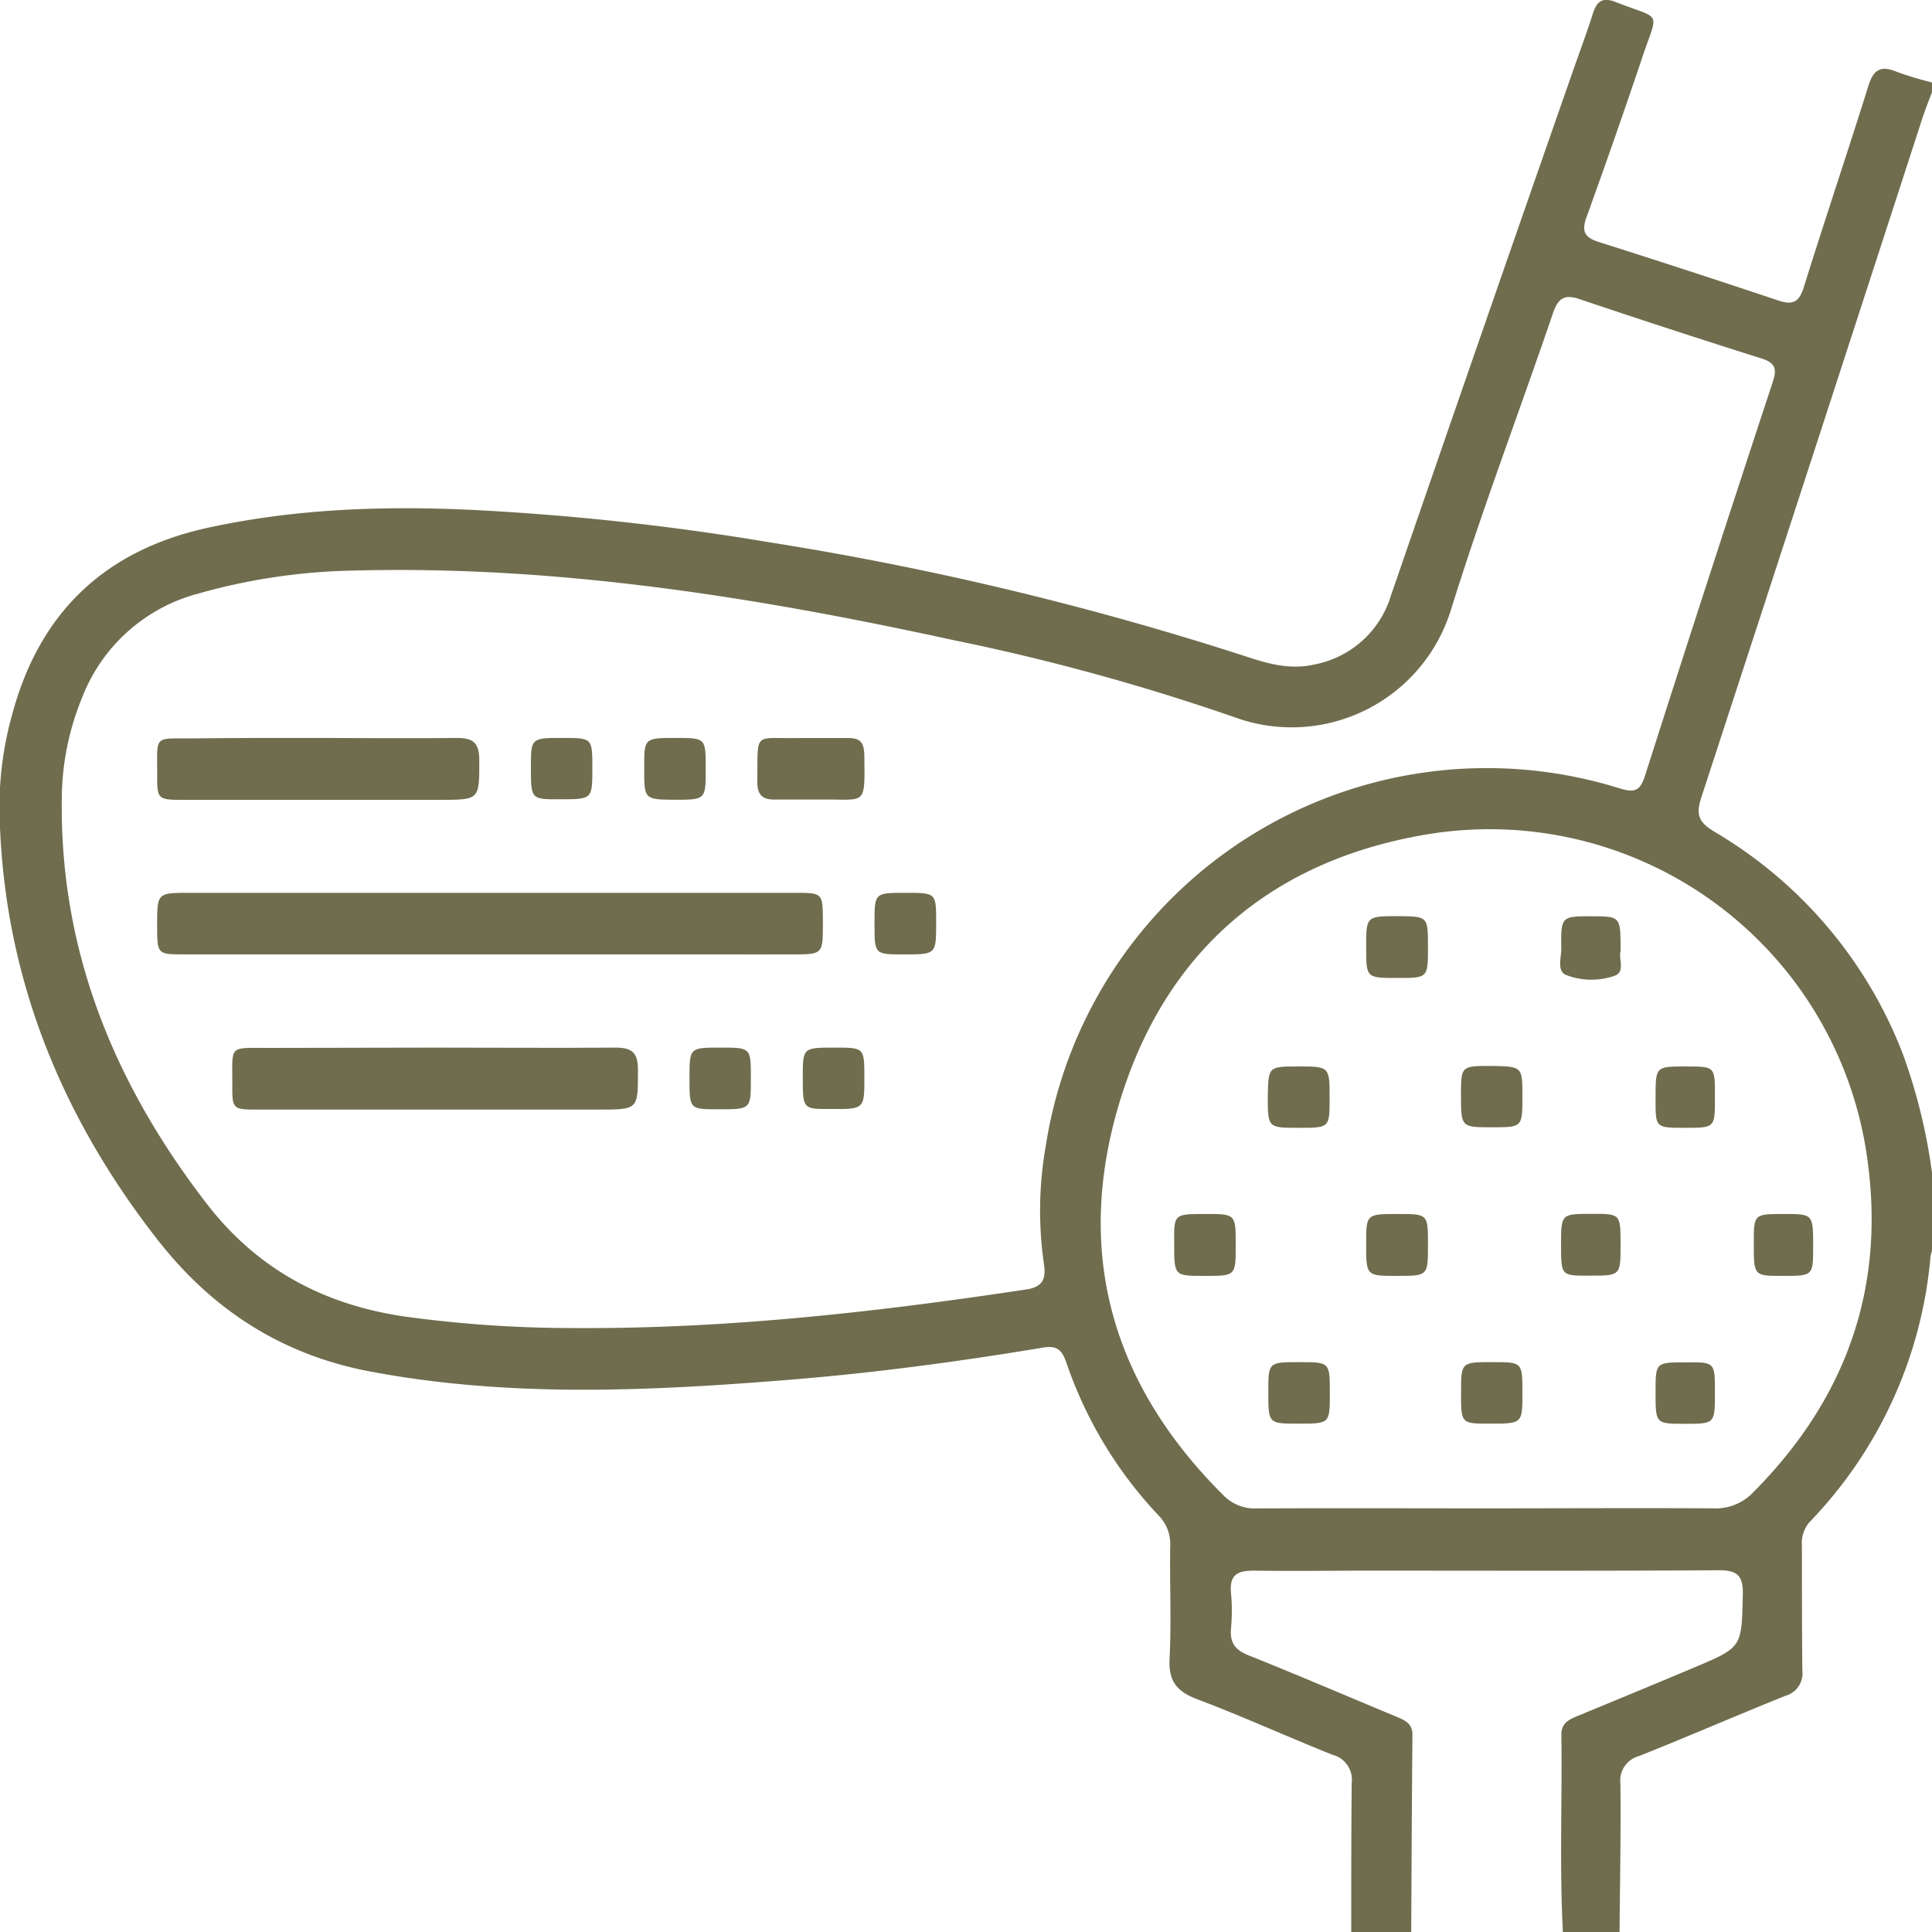 <svg xmlns="http://www.w3.org/2000/svg" viewBox="0 0 250 250"><defs><style>.a{fill:#6f6d4e;}</style></defs><title>Icono golf</title><path class="a" d="M174.85,250c0-6.43,0-12.86.06-19.29a3.32,3.32,0,0,0-2.45-3.63c-5.9-2.35-11.69-5-17.62-7.23-2.6-1-3.64-2.35-3.5-5.2.25-4.88,0-9.77.09-14.65a5.26,5.26,0,0,0-1.54-3.93A54.29,54.29,0,0,1,138,176.36c-.53-1.53-1.12-2.28-2.92-2-10.91,1.82-21.87,3.29-32.9,4.18C84.09,180,66,180.87,48,177.49c-11.57-2.16-20.61-8.05-27.73-17.22C7.53,143.91.27,125.54-.07,104.68a44.36,44.36,0,0,1,1.6-12.06Q6.81,72.63,27,68.27C38.42,65.8,49.91,65.43,61.5,66a334.63,334.63,0,0,1,38,4.16A406.59,406.59,0,0,1,161.4,85c2.82.94,5.64,1.67,8.61,1a12.88,12.88,0,0,0,10-9q11.69-33.93,23.52-67.79c.86-2.46,1.78-4.9,2.56-7.38.51-1.63,1.22-2.26,3-1.56,6,2.37,5.52.93,3.44,7.1q-3.5,10.41-7.24,20.74c-.66,1.82-.25,2.62,1.58,3.2Q218.5,35,230.07,38.87c1.92.64,2.73.25,3.34-1.7,2.71-8.7,5.63-17.33,8.34-26,.65-2.12,1.56-2.76,3.66-1.89a43.39,43.39,0,0,0,4.67,1.41v1c-.45,1.22-.94,2.43-1.34,3.66q-14.28,44-28.61,87.9c-.75,2.29-.2,3.23,1.74,4.39a57.16,57.16,0,0,1,24.41,28.89,73.16,73.16,0,0,1,3.8,15.84v9.28a5.44,5.44,0,0,0-.27.93,56.46,56.46,0,0,1-15.64,34.36,4.12,4.12,0,0,0-1,3.12c0,5.36,0,10.73.05,16.09a3,3,0,0,1-2.18,3.28c-6.33,2.55-12.58,5.27-18.92,7.79a3.29,3.29,0,0,0-2.44,3.6c.07,6.41-.06,12.83-.11,19.24h-7.33c-.45-8.53-.08-17.07-.2-25.61,0-1.46.94-1.91,2-2.36,5.11-2.11,10.22-4.22,15.32-6.37,6.14-2.59,6-2.61,6.16-9.38.05-2.5-.74-3.17-3.19-3.15-15.05.1-30.1.05-45.15.05-5,0-9.93.08-14.89,0-2.15,0-3.21.51-3,2.86a24.69,24.69,0,0,1,0,4.63c-.16,1.82.53,2.77,2.25,3.46,6.42,2.57,12.77,5.29,19.15,7.95,1.07.45,2.09.86,2.08,2.35-.08,8.53-.11,17.07-.16,25.61ZM74.77,171.85c19.48.1,39-2.12,58.06-5,2.3-.35,2.52-1.58,2.24-3.41a47.91,47.91,0,0,1,.24-15.07A57.74,57.74,0,0,1,209.54,102c1.87.58,2.67.44,3.31-1.58Q221,74.88,229.41,49.38c.56-1.69.26-2.45-1.49-3q-11.76-3.71-23.43-7.64c-2-.7-2.85-.22-3.53,1.77-4.39,12.86-9.22,25.57-13.25,38.53a21.56,21.56,0,0,1-27.9,13.79,285.07,285.07,0,0,0-36.44-10c-25.56-5.57-51.3-9.69-77.58-9a78.79,78.79,0,0,0-20.21,3,22.19,22.19,0,0,0-15,13.55A34.84,34.84,0,0,0,8,103c-.35,19.9,6.74,37.17,18.72,52.72,6.57,8.53,15.19,13.14,25.79,14.66A160.83,160.83,0,0,0,74.77,171.85Zm117.65,23.33c9.77,0,19.54-.06,29.3,0a6.67,6.67,0,0,0,5.19-2.12c11.77-11.85,17-26,14.78-42.64A49.33,49.33,0,0,0,184.47,108c-20.09,3.41-33.76,15.25-39.62,34.69s-.95,36.46,13.43,50.77a5.66,5.66,0,0,0,4.35,1.73C172.56,195.14,182.49,195.18,192.42,195.18Z"></path><path class="a" d="M63.2,123.5H23.93c-3.59,0-3.59,0-3.6-3.68,0-4.29,0-4.29,4.16-4.29q39.15,0,78.3,0c3.67,0,3.67,0,3.69,3.61v.73c0,3.49-.13,3.62-3.52,3.63s-7,0-10.49,0Z"></path><path class="a" d="M56.23,135.56c7.82,0,15.63.06,23.44,0,2.11,0,2.87.67,2.88,2.79,0,5.23.12,5.23-5.12,5.23q-22,0-44,0c-3.37,0-3.39,0-3.37-3.42,0-5-.47-4.55,4.64-4.56Z"></path><path class="a" d="M41.13,95.49c6,0,12,.08,18.06,0,2.17,0,2.81.78,2.83,2.83,0,5.18.1,5.18-5.17,5.18H23.9c-3.56,0-3.58,0-3.56-3.47,0-4.9-.46-4.47,4.44-4.48C30.23,95.48,35.68,95.49,41.13,95.49Z"></path><path class="a" d="M104.9,95.5c1.62,0,3.25,0,4.87,0s2,.66,2.07,2.05c.09,6.86.28,5.85-5.35,5.91-2.11,0-4.23,0-6.34,0-1.53,0-2.16-.67-2.15-2.23.07-6.8-.58-5.6,5.44-5.73h1.46Z"></path><path class="a" d="M68.7,99.32c0-3.83,0-3.83,4.13-3.83,3.82,0,3.82,0,3.82,3.94s0,4-4.07,4C68.7,103.45,68.7,103.45,68.7,99.32Z"></path><path class="a" d="M83.36,99.31c0-3.82,0-3.82,4.14-3.82,3.82,0,3.82,0,3.82,4s0,4-4.09,4C83.35,103.45,83.35,103.45,83.36,99.31Z"></path><path class="a" d="M117.22,115.53c3.92,0,3.92,0,3.92,3.86,0,4.12,0,4.12-4.24,4.11-3.74,0-3.74,0-3.74-4S113.16,115.53,117.22,115.53Z"></path><path class="a" d="M89.22,139.51c0-3.95,0-3.95,4-3.95s3.94,0,3.94,4.09c0,3.9,0,3.9-4.23,3.89C89.22,143.54,89.22,143.54,89.22,139.51Z"></path><path class="a" d="M103.88,139.42c0-3.86,0-3.86,4.13-3.86,3.84,0,3.84,0,3.84,3.94s0,4.06-4.31,4C103.88,143.53,103.88,143.53,103.88,139.42Z"></path><path class="a" d="M184.78,122.55c0,4,0,4-4,4s-4,0-4-4,0-4,4.16-4C184.78,118.58,184.78,118.58,184.78,122.55Z"></path><path class="a" d="M168,138c4.05,0,4.05,0,4.05,4.14,0,3.8,0,3.8-4,3.8s-4,0-4-4.09C164.13,138,164.13,138,168,138Z"></path><path class="a" d="M197,141.87c0,4,0,4-3.95,4s-4,0-4-4.08c0-3.86,0-3.86,3.89-3.86C197,138,197,138,197,141.87Z"></path><path class="a" d="M156,157.09c3.91,0,3.91,0,3.9,4.11,0,3.91,0,3.91-4.12,3.9-3.85,0-3.85,0-3.84-4.27C151.9,157.09,151.9,157.09,156,157.09Z"></path><path class="a" d="M172.08,180.35c0,3.87,0,3.87-4.09,3.87-3.88,0-3.88,0-3.87-4.15,0-3.79,0-3.81,4-3.81S172.08,176.26,172.08,180.35Z"></path><path class="a" d="M197,180.27c0,3.95,0,3.95-4.25,3.95-3.7,0-3.7,0-3.69-4.07,0-3.9,0-3.9,4.19-3.89C197,176.27,197,176.27,197,180.27Z"></path><path class="a" d="M184.78,161.1c0,4,0,4-4,4s-4,0-4-4.13c0-3.89,0-3.89,4.21-3.88C184.78,157.1,184.78,157.1,184.78,161.1Z"></path><path class="a" d="M209.7,123.09c-.3,1,.73,2.8-.94,3.23a9.08,9.08,0,0,1-6.17-.18c-1.15-.56-.55-2.23-.56-3.4-.06-4.18,0-4.18,4-4.17C209.71,118.58,209.71,118.58,209.7,123.09Z"></path><path class="a" d="M214.23,142c0-4,0-4,3.9-4s3.79,0,3.78,4.12c0,3.82,0,3.82-3.9,3.82S214.23,145.92,214.23,142Z"></path><path class="a" d="M202,161.07c0-4,0-4,4-4,3.7,0,3.7,0,3.7,4s0,4-4,4C202,165.09,202,165.09,202,161.07Z"></path><path class="a" d="M226.94,160.87c0-3.78,0-3.78,3.94-3.78,3.74,0,3.74,0,3.74,4.23,0,3.78,0,3.78-3.94,3.78C226.93,165.1,226.93,165.1,226.94,160.87Z"></path><path class="a" d="M221.91,180.24c0,4,0,4-3.93,4-3.76,0-3.76,0-3.75-4.16,0-3.79,0-3.79,3.94-3.79C221.92,176.26,221.92,176.26,221.91,180.24Z"></path></svg>